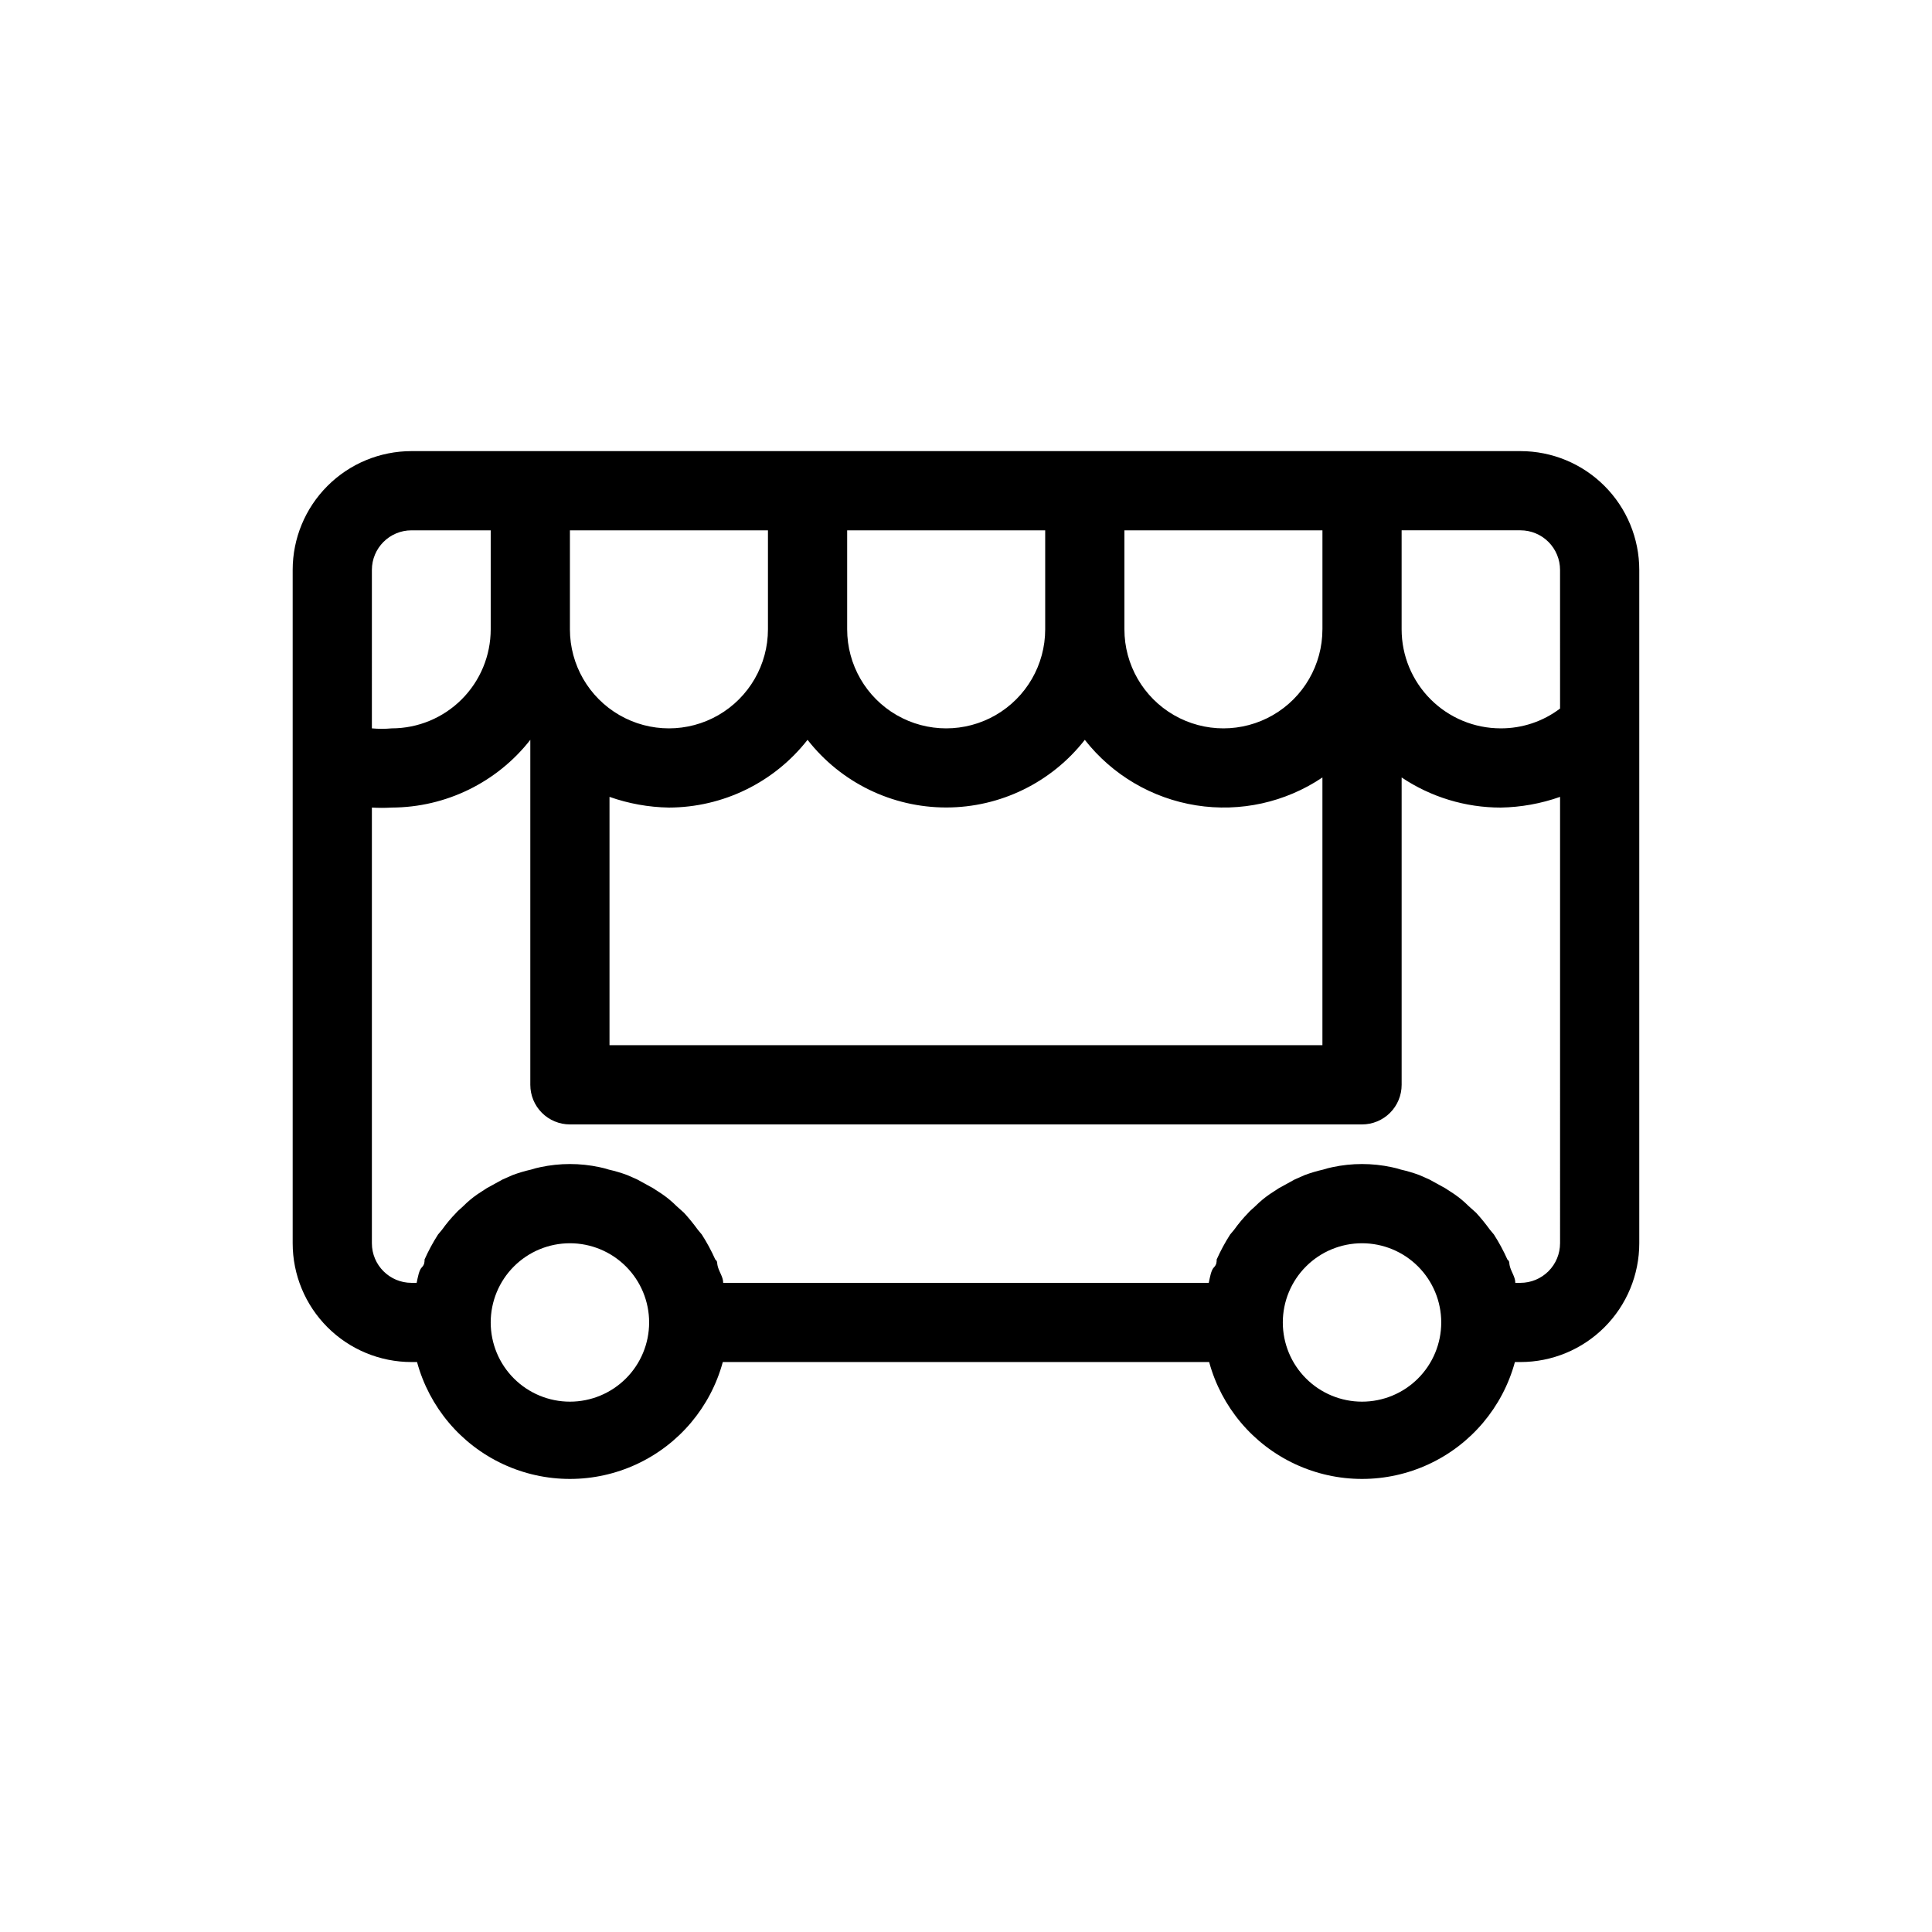 <?xml version="1.0" encoding="UTF-8"?>
<!-- Uploaded to: ICON Repo, www.svgrepo.com, Generator: ICON Repo Mixer Tools -->
<svg fill="#000000" width="800px" height="800px" version="1.1" viewBox="144 144 512 512" xmlns="http://www.w3.org/2000/svg">
 <path d="m546.94 263.55h-293.89c-8.352 0-16.359 3.316-22.266 9.223s-9.223 13.914-9.223 22.266v178.43c0 8.348 3.316 16.359 9.223 22.262 5.906 5.906 13.914 9.223 22.266 9.223h1.469c3.246 11.945 11.594 21.848 22.816 27.062 11.223 5.219 24.176 5.219 35.398 0 11.219-5.215 19.57-15.117 22.816-27.062h128.89c3.246 11.945 11.594 21.848 22.816 27.062 11.223 5.219 24.172 5.219 35.395 0 11.223-5.215 19.57-15.117 22.816-27.062h1.469c8.352 0 16.363-3.316 22.266-9.223 5.906-5.902 9.223-13.914 9.223-22.262v-178.43c0-8.352-3.316-16.359-9.223-22.266-5.902-5.906-13.914-9.223-22.266-9.223zm-104.96 20.992h52.48v26.238h-0.004c0 9.375-5 18.039-13.117 22.727-8.121 4.688-18.121 4.688-26.242 0-8.117-4.688-13.117-13.352-13.117-22.727zm-73.473 0h52.48v26.238c0 9.375-5.004 18.039-13.121 22.727-8.121 4.688-18.121 4.688-26.242 0-8.117-4.688-13.117-13.352-13.117-22.727zm-10.496 55.523c8.828 11.312 22.383 17.926 36.734 17.926s27.906-6.613 36.738-17.926c7.293 9.312 17.844 15.516 29.527 17.363 11.684 1.852 23.633-0.789 33.445-7.391v70.953h-188.93v-65.812c5.059 1.789 10.375 2.746 15.742 2.836 14.352-0.039 27.891-6.652 36.738-17.949zm-62.977-55.523h52.48v26.238c0 9.375-5.004 18.039-13.121 22.727-8.117 4.688-18.121 4.688-26.238 0-8.121-4.688-13.121-13.352-13.121-22.727zm-52.48 10.496c0-5.797 4.699-10.496 10.496-10.496h20.992v26.238c0 6.961-2.766 13.633-7.688 18.555-4.918 4.922-11.594 7.688-18.555 7.688-1.746 0.16-3.5 0.16-5.246 0zm52.48 220.42v-0.004c-5.566 0-10.906-2.211-14.844-6.148-3.938-3.934-6.148-9.273-6.148-14.844 0-5.566 2.211-10.906 6.148-14.84 3.938-3.938 9.277-6.148 14.844-6.148 5.566 0 10.906 2.211 14.844 6.148 3.938 3.934 6.148 9.273 6.148 14.84 0 5.57-2.211 10.91-6.148 14.844-3.938 3.938-9.277 6.148-14.844 6.148zm209.92 0-0.004-0.004c-5.566 0-10.906-2.211-14.844-6.148-3.934-3.934-6.148-9.273-6.148-14.844 0-5.566 2.215-10.906 6.148-14.84 3.938-3.938 9.277-6.148 14.844-6.148 5.57 0 10.91 2.211 14.844 6.148 3.938 3.934 6.148 9.273 6.148 14.84 0 5.57-2.211 10.91-6.148 14.844-3.934 3.938-9.273 6.148-14.844 6.148zm52.48-41.984h-0.004c0 2.781-1.105 5.453-3.074 7.418-1.969 1.969-4.637 3.074-7.422 3.074h-1.363c0-1.469-0.945-2.731-1.363-4.094-0.418-1.363 0-1.469-0.734-2.098-1.023-2.289-2.215-4.5-3.57-6.613l-1.051-1.258c-1.137-1.57-2.363-3.078-3.672-4.512l-1.996-1.785c-1.16-1.164-2.426-2.215-3.777-3.148l-2.414-1.574-4.199-2.309-2.625-1.156h0.004c-1.609-0.602-3.258-1.09-4.934-1.469-0.793-0.258-1.598-0.469-2.414-0.633-5.191-1.117-10.559-1.117-15.746 0-0.816 0.164-1.621 0.375-2.414 0.633-1.676 0.379-3.324 0.867-4.934 1.469l-2.625 1.156-4.199 2.309-2.414 1.574h0.004c-1.352 0.934-2.617 1.984-3.781 3.148-0.629 0.629-1.363 1.156-1.891 1.785h0.004c-1.371 1.406-2.637 2.914-3.777 4.512l-1.051 1.258c-1.355 2.113-2.547 4.324-3.57 6.613 0 0.629 0 1.363-0.734 2.098s-1.051 2.625-1.363 4.094h-128.68c0-1.469-0.945-2.731-1.363-4.094-0.418-1.363 0-1.469-0.734-2.098-1.023-2.289-2.215-4.5-3.57-6.613l-1.051-1.258h0.004c-1.141-1.57-2.367-3.078-3.676-4.512l-1.996-1.785h0.004c-1.164-1.164-2.43-2.215-3.781-3.148l-2.414-1.574-4.199-2.309-2.625-1.156h0.004c-1.609-0.602-3.258-1.09-4.934-1.469-0.793-0.258-1.598-0.469-2.414-0.633-5.188-1.117-10.555-1.117-15.742 0-0.816 0.164-1.625 0.375-2.414 0.633-1.676 0.379-3.324 0.867-4.934 1.469l-2.625 1.156-4.199 2.309-2.414 1.574c-1.352 0.934-2.617 1.984-3.777 3.148-0.629 0.629-1.363 1.156-1.891 1.785-1.371 1.406-2.633 2.914-3.777 4.512l-1.051 1.258c-1.352 2.113-2.547 4.324-3.566 6.613 0 0.629 0 1.363-0.734 2.098s-1.051 2.625-1.363 4.094h-1.367c-5.797 0-10.496-4.699-10.496-10.492v-115.46c1.746 0.105 3.5 0.105 5.246 0 14.352-0.039 27.891-6.652 36.738-17.949v91.422c0 2.781 1.105 5.453 3.074 7.422 1.969 1.965 4.637 3.074 7.422 3.074h209.92c2.785 0 5.457-1.109 7.422-3.074 1.969-1.969 3.074-4.641 3.074-7.422v-81.449c7.766 5.199 16.898 7.977 26.242 7.977 5.367-0.09 10.684-1.047 15.742-2.836zm0-141.7-0.004-0.004c-4.527 3.434-10.059 5.281-15.742 5.25-6.961 0-13.633-2.766-18.555-7.688-4.922-4.922-7.688-11.594-7.688-18.555v-26.238h31.488c2.785 0 5.453 1.105 7.422 3.074s3.074 4.637 3.074 7.422z"/>
</svg>